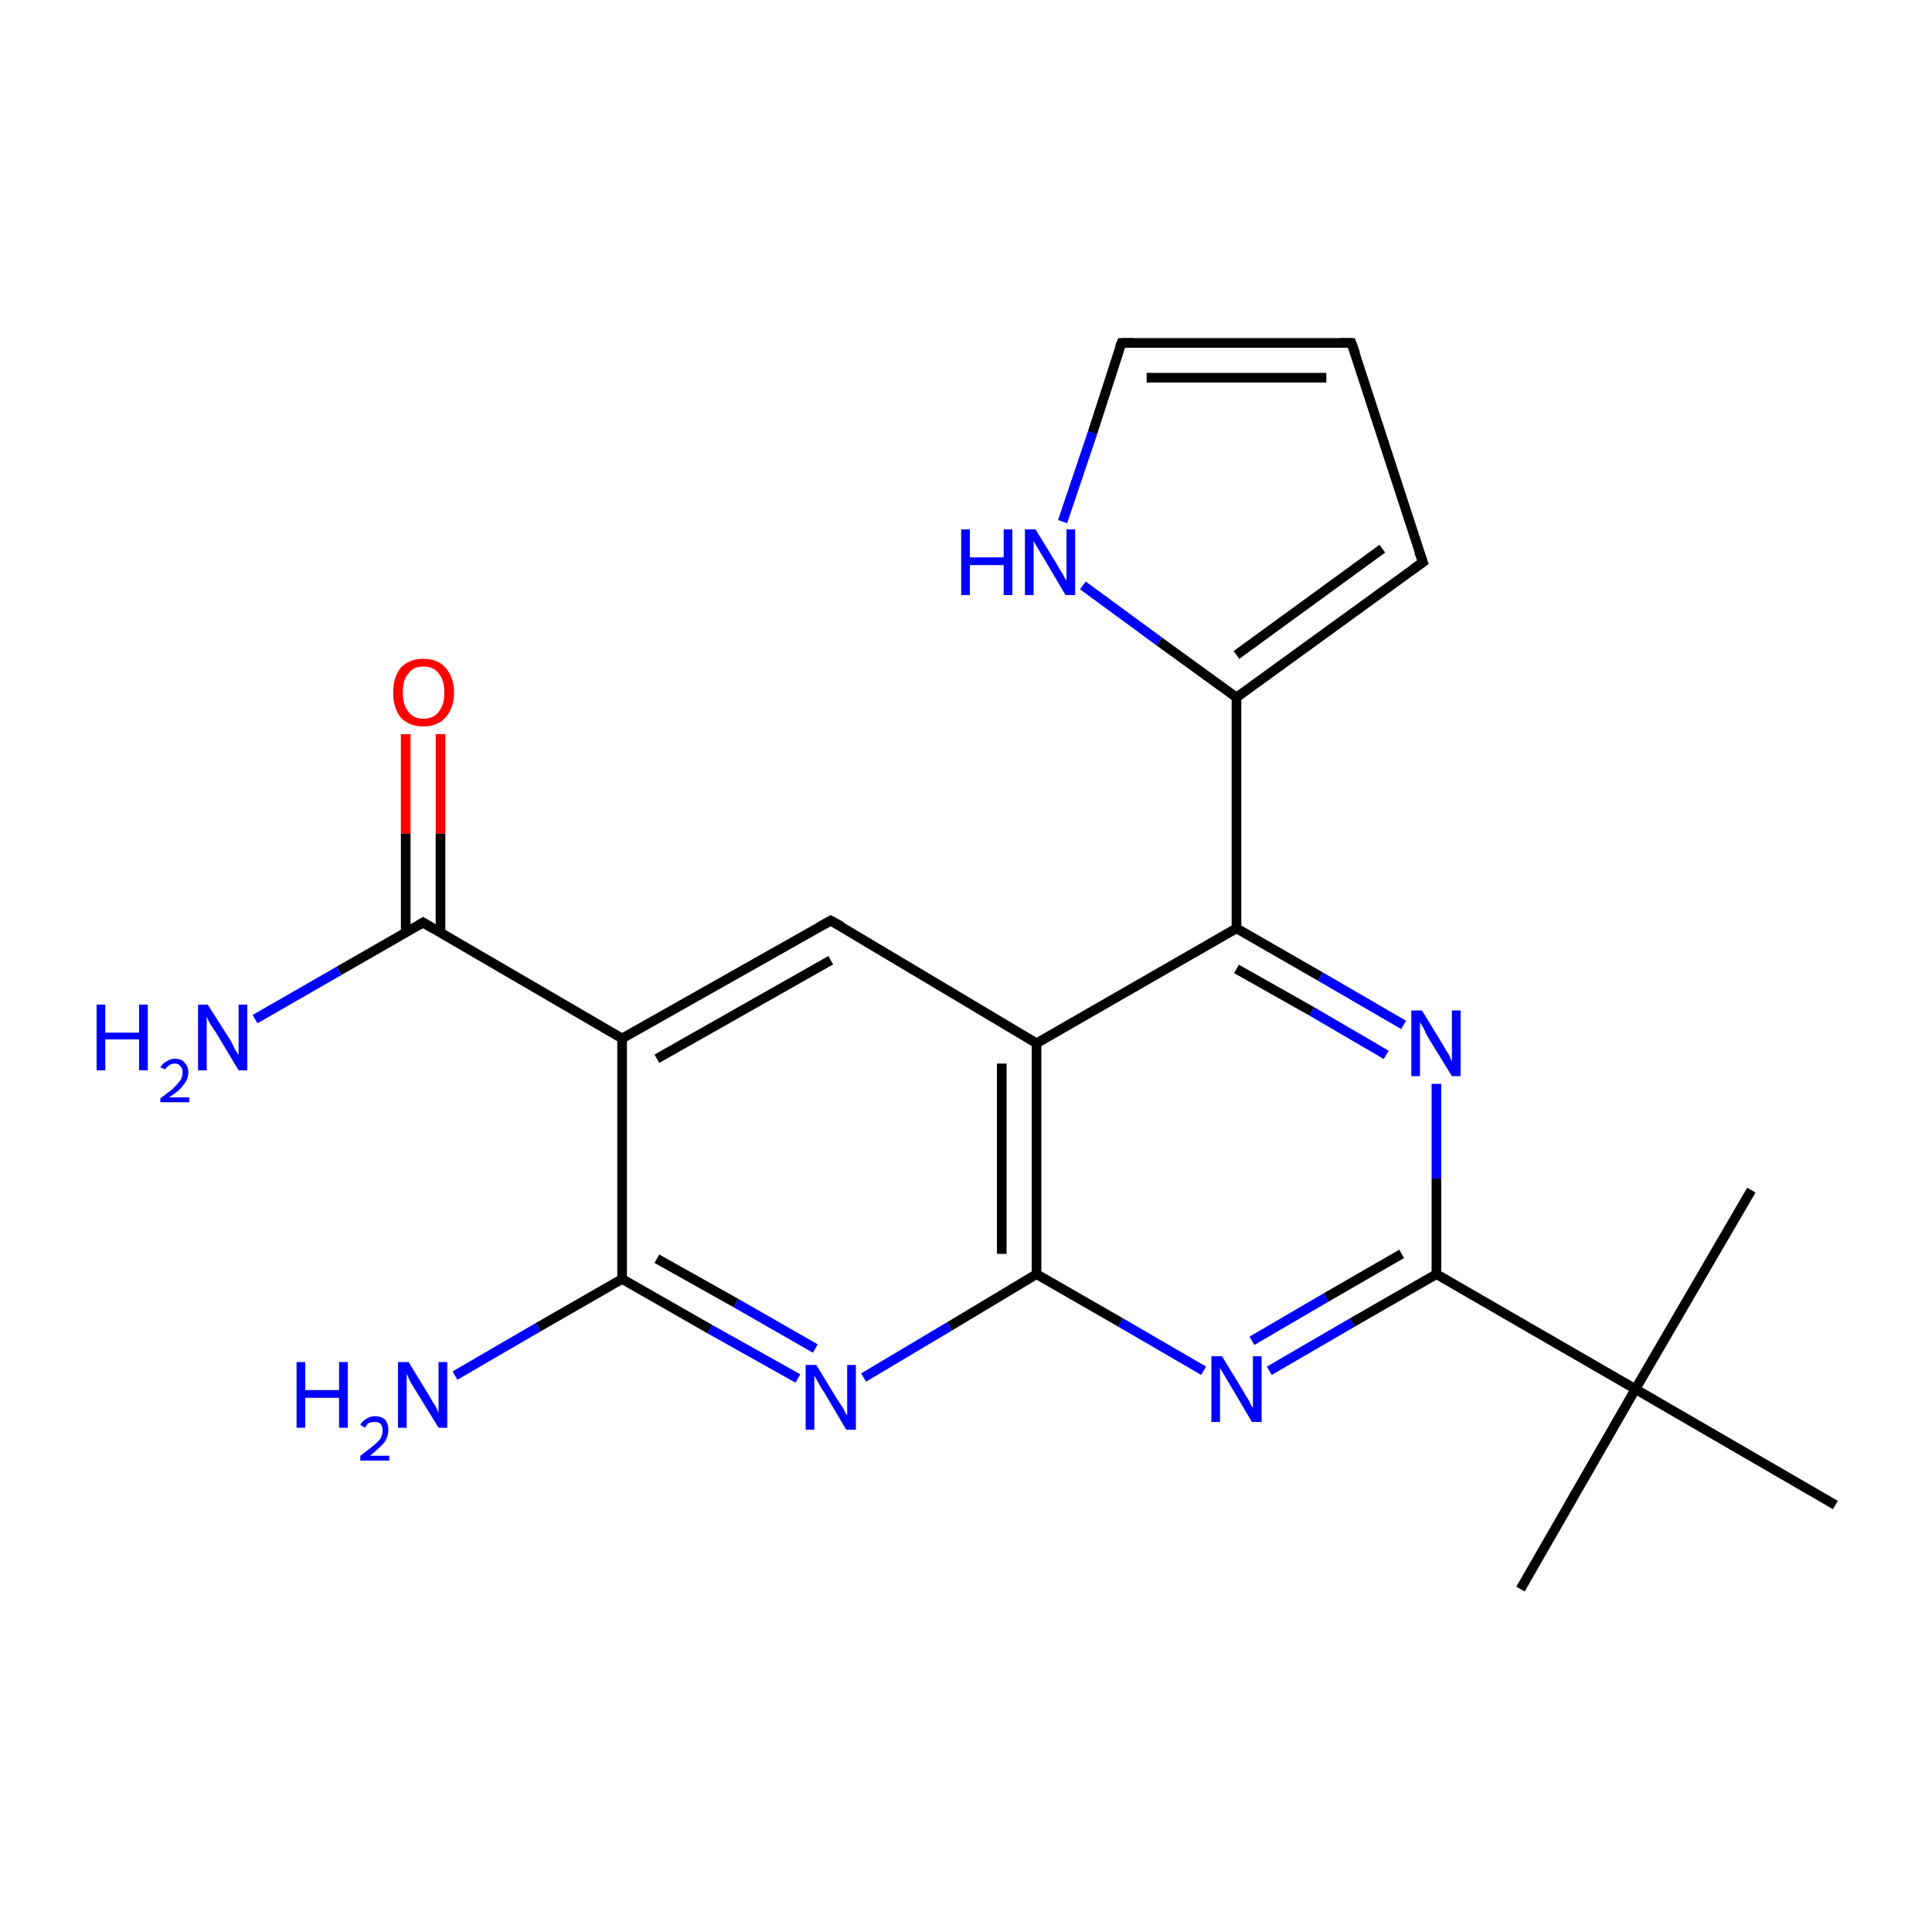 <?xml version='1.0' encoding='iso-8859-1'?>
<svg version='1.1' baseProfile='full'
              xmlns='http://www.w3.org/2000/svg'
                      xmlns:rdkit='http://www.rdkit.org/xml'
                      xmlns:xlink='http://www.w3.org/1999/xlink'
                  xml:space='preserve'
width='200px' height='200px' viewBox='0 0 200 200'>
<!-- END OF HEADER -->
<rect style='opacity:1.0;fill:#FFFFFF;stroke:none' width='200.0' height='200.0' x='0.0' y='0.0'> </rect>
<path class='bond-0 atom-0 atom-1' d='M 45.6,76.0 L 45.6,86.3' style='fill:none;fill-rule:evenodd;stroke:#FF0000;stroke-width:1.0px;stroke-linecap:butt;stroke-linejoin:miter;stroke-opacity:1' />
<path class='bond-0 atom-0 atom-1' d='M 45.6,86.3 L 45.6,96.6' style='fill:none;fill-rule:evenodd;stroke:#000000;stroke-width:1.0px;stroke-linecap:butt;stroke-linejoin:miter;stroke-opacity:1' />
<path class='bond-0 atom-0 atom-1' d='M 42.0,76.0 L 42.0,86.3' style='fill:none;fill-rule:evenodd;stroke:#FF0000;stroke-width:1.0px;stroke-linecap:butt;stroke-linejoin:miter;stroke-opacity:1' />
<path class='bond-0 atom-0 atom-1' d='M 42.0,86.3 L 42.0,96.6' style='fill:none;fill-rule:evenodd;stroke:#000000;stroke-width:1.0px;stroke-linecap:butt;stroke-linejoin:miter;stroke-opacity:1' />
<path class='bond-1 atom-1 atom-2' d='M 43.8,95.5 L 35.1,100.5' style='fill:none;fill-rule:evenodd;stroke:#000000;stroke-width:1.0px;stroke-linecap:butt;stroke-linejoin:miter;stroke-opacity:1' />
<path class='bond-1 atom-1 atom-2' d='M 35.1,100.5 L 26.4,105.5' style='fill:none;fill-rule:evenodd;stroke:#0000FF;stroke-width:1.0px;stroke-linecap:butt;stroke-linejoin:miter;stroke-opacity:1' />
<path class='bond-2 atom-1 atom-3' d='M 43.8,95.5 L 64.4,107.5' style='fill:none;fill-rule:evenodd;stroke:#000000;stroke-width:1.0px;stroke-linecap:butt;stroke-linejoin:miter;stroke-opacity:1' />
<path class='bond-3 atom-3 atom-4' d='M 64.4,107.5 L 86.0,95.3' style='fill:none;fill-rule:evenodd;stroke:#000000;stroke-width:1.0px;stroke-linecap:butt;stroke-linejoin:miter;stroke-opacity:1' />
<path class='bond-3 atom-3 atom-4' d='M 68.0,109.6 L 86.0,99.4' style='fill:none;fill-rule:evenodd;stroke:#000000;stroke-width:1.0px;stroke-linecap:butt;stroke-linejoin:miter;stroke-opacity:1' />
<path class='bond-4 atom-3 atom-5' d='M 64.4,107.5 L 64.4,132.4' style='fill:none;fill-rule:evenodd;stroke:#000000;stroke-width:1.0px;stroke-linecap:butt;stroke-linejoin:miter;stroke-opacity:1' />
<path class='bond-5 atom-4 atom-15' d='M 86.0,95.3 L 107.3,108.0' style='fill:none;fill-rule:evenodd;stroke:#000000;stroke-width:1.0px;stroke-linecap:butt;stroke-linejoin:miter;stroke-opacity:1' />
<path class='bond-6 atom-5 atom-6' d='M 64.4,132.4 L 55.7,137.4' style='fill:none;fill-rule:evenodd;stroke:#000000;stroke-width:1.0px;stroke-linecap:butt;stroke-linejoin:miter;stroke-opacity:1' />
<path class='bond-6 atom-5 atom-6' d='M 55.7,137.4 L 47.1,142.4' style='fill:none;fill-rule:evenodd;stroke:#0000FF;stroke-width:1.0px;stroke-linecap:butt;stroke-linejoin:miter;stroke-opacity:1' />
<path class='bond-7 atom-5 atom-7' d='M 64.4,132.4 L 73.5,137.6' style='fill:none;fill-rule:evenodd;stroke:#000000;stroke-width:1.0px;stroke-linecap:butt;stroke-linejoin:miter;stroke-opacity:1' />
<path class='bond-7 atom-5 atom-7' d='M 73.5,137.6 L 82.6,142.7' style='fill:none;fill-rule:evenodd;stroke:#0000FF;stroke-width:1.0px;stroke-linecap:butt;stroke-linejoin:miter;stroke-opacity:1' />
<path class='bond-7 atom-5 atom-7' d='M 68.0,130.3 L 76.2,134.9' style='fill:none;fill-rule:evenodd;stroke:#000000;stroke-width:1.0px;stroke-linecap:butt;stroke-linejoin:miter;stroke-opacity:1' />
<path class='bond-7 atom-5 atom-7' d='M 76.2,134.9 L 84.4,139.6' style='fill:none;fill-rule:evenodd;stroke:#0000FF;stroke-width:1.0px;stroke-linecap:butt;stroke-linejoin:miter;stroke-opacity:1' />
<path class='bond-8 atom-7 atom-8' d='M 89.4,142.6 L 98.3,137.3' style='fill:none;fill-rule:evenodd;stroke:#0000FF;stroke-width:1.0px;stroke-linecap:butt;stroke-linejoin:miter;stroke-opacity:1' />
<path class='bond-8 atom-7 atom-8' d='M 98.3,137.3 L 107.3,131.9' style='fill:none;fill-rule:evenodd;stroke:#000000;stroke-width:1.0px;stroke-linecap:butt;stroke-linejoin:miter;stroke-opacity:1' />
<path class='bond-9 atom-8 atom-9' d='M 107.3,131.9 L 116.0,136.9' style='fill:none;fill-rule:evenodd;stroke:#000000;stroke-width:1.0px;stroke-linecap:butt;stroke-linejoin:miter;stroke-opacity:1' />
<path class='bond-9 atom-8 atom-9' d='M 116.0,136.9 L 124.6,141.9' style='fill:none;fill-rule:evenodd;stroke:#0000FF;stroke-width:1.0px;stroke-linecap:butt;stroke-linejoin:miter;stroke-opacity:1' />
<path class='bond-10 atom-8 atom-15' d='M 107.3,131.9 L 107.3,108.0' style='fill:none;fill-rule:evenodd;stroke:#000000;stroke-width:1.0px;stroke-linecap:butt;stroke-linejoin:miter;stroke-opacity:1' />
<path class='bond-10 atom-8 atom-15' d='M 103.7,129.8 L 103.7,110.1' style='fill:none;fill-rule:evenodd;stroke:#000000;stroke-width:1.0px;stroke-linecap:butt;stroke-linejoin:miter;stroke-opacity:1' />
<path class='bond-11 atom-9 atom-10' d='M 131.4,141.9 L 140.0,136.9' style='fill:none;fill-rule:evenodd;stroke:#0000FF;stroke-width:1.0px;stroke-linecap:butt;stroke-linejoin:miter;stroke-opacity:1' />
<path class='bond-11 atom-9 atom-10' d='M 140.0,136.9 L 148.7,131.9' style='fill:none;fill-rule:evenodd;stroke:#000000;stroke-width:1.0px;stroke-linecap:butt;stroke-linejoin:miter;stroke-opacity:1' />
<path class='bond-11 atom-9 atom-10' d='M 129.6,138.8 L 137.3,134.3' style='fill:none;fill-rule:evenodd;stroke:#0000FF;stroke-width:1.0px;stroke-linecap:butt;stroke-linejoin:miter;stroke-opacity:1' />
<path class='bond-11 atom-9 atom-10' d='M 137.3,134.3 L 145.1,129.8' style='fill:none;fill-rule:evenodd;stroke:#000000;stroke-width:1.0px;stroke-linecap:butt;stroke-linejoin:miter;stroke-opacity:1' />
<path class='bond-12 atom-10 atom-11' d='M 148.7,131.9 L 169.3,143.8' style='fill:none;fill-rule:evenodd;stroke:#000000;stroke-width:1.0px;stroke-linecap:butt;stroke-linejoin:miter;stroke-opacity:1' />
<path class='bond-13 atom-10 atom-17' d='M 148.7,131.9 L 148.7,122.0' style='fill:none;fill-rule:evenodd;stroke:#000000;stroke-width:1.0px;stroke-linecap:butt;stroke-linejoin:miter;stroke-opacity:1' />
<path class='bond-13 atom-10 atom-17' d='M 148.7,122.0 L 148.7,112.2' style='fill:none;fill-rule:evenodd;stroke:#0000FF;stroke-width:1.0px;stroke-linecap:butt;stroke-linejoin:miter;stroke-opacity:1' />
<path class='bond-14 atom-11 atom-12' d='M 169.3,143.8 L 190.0,155.8' style='fill:none;fill-rule:evenodd;stroke:#000000;stroke-width:1.0px;stroke-linecap:butt;stroke-linejoin:miter;stroke-opacity:1' />
<path class='bond-15 atom-11 atom-13' d='M 169.3,143.8 L 157.4,164.5' style='fill:none;fill-rule:evenodd;stroke:#000000;stroke-width:1.0px;stroke-linecap:butt;stroke-linejoin:miter;stroke-opacity:1' />
<path class='bond-16 atom-11 atom-14' d='M 169.3,143.8 L 181.3,123.2' style='fill:none;fill-rule:evenodd;stroke:#000000;stroke-width:1.0px;stroke-linecap:butt;stroke-linejoin:miter;stroke-opacity:1' />
<path class='bond-17 atom-15 atom-16' d='M 107.3,108.0 L 128.0,96.1' style='fill:none;fill-rule:evenodd;stroke:#000000;stroke-width:1.0px;stroke-linecap:butt;stroke-linejoin:miter;stroke-opacity:1' />
<path class='bond-18 atom-16 atom-17' d='M 128.0,96.1 L 136.7,101.1' style='fill:none;fill-rule:evenodd;stroke:#000000;stroke-width:1.0px;stroke-linecap:butt;stroke-linejoin:miter;stroke-opacity:1' />
<path class='bond-18 atom-16 atom-17' d='M 136.7,101.1 L 145.3,106.1' style='fill:none;fill-rule:evenodd;stroke:#0000FF;stroke-width:1.0px;stroke-linecap:butt;stroke-linejoin:miter;stroke-opacity:1' />
<path class='bond-18 atom-16 atom-17' d='M 128.0,100.3 L 135.8,104.7' style='fill:none;fill-rule:evenodd;stroke:#000000;stroke-width:1.0px;stroke-linecap:butt;stroke-linejoin:miter;stroke-opacity:1' />
<path class='bond-18 atom-16 atom-17' d='M 135.8,104.7 L 143.5,109.2' style='fill:none;fill-rule:evenodd;stroke:#0000FF;stroke-width:1.0px;stroke-linecap:butt;stroke-linejoin:miter;stroke-opacity:1' />
<path class='bond-19 atom-16 atom-18' d='M 128.0,96.1 L 128.0,72.2' style='fill:none;fill-rule:evenodd;stroke:#000000;stroke-width:1.0px;stroke-linecap:butt;stroke-linejoin:miter;stroke-opacity:1' />
<path class='bond-20 atom-18 atom-19' d='M 128.0,72.2 L 120.0,66.4' style='fill:none;fill-rule:evenodd;stroke:#000000;stroke-width:1.0px;stroke-linecap:butt;stroke-linejoin:miter;stroke-opacity:1' />
<path class='bond-20 atom-18 atom-19' d='M 120.0,66.4 L 112.1,60.6' style='fill:none;fill-rule:evenodd;stroke:#0000FF;stroke-width:1.0px;stroke-linecap:butt;stroke-linejoin:miter;stroke-opacity:1' />
<path class='bond-21 atom-18 atom-22' d='M 128.0,72.2 L 147.3,58.2' style='fill:none;fill-rule:evenodd;stroke:#000000;stroke-width:1.0px;stroke-linecap:butt;stroke-linejoin:miter;stroke-opacity:1' />
<path class='bond-21 atom-18 atom-22' d='M 128.0,67.8 L 143.1,56.8' style='fill:none;fill-rule:evenodd;stroke:#000000;stroke-width:1.0px;stroke-linecap:butt;stroke-linejoin:miter;stroke-opacity:1' />
<path class='bond-22 atom-19 atom-20' d='M 110.0,54.0 L 113.1,44.8' style='fill:none;fill-rule:evenodd;stroke:#0000FF;stroke-width:1.0px;stroke-linecap:butt;stroke-linejoin:miter;stroke-opacity:1' />
<path class='bond-22 atom-19 atom-20' d='M 113.1,44.8 L 116.1,35.5' style='fill:none;fill-rule:evenodd;stroke:#000000;stroke-width:1.0px;stroke-linecap:butt;stroke-linejoin:miter;stroke-opacity:1' />
<path class='bond-23 atom-20 atom-21' d='M 116.1,35.5 L 139.9,35.5' style='fill:none;fill-rule:evenodd;stroke:#000000;stroke-width:1.0px;stroke-linecap:butt;stroke-linejoin:miter;stroke-opacity:1' />
<path class='bond-23 atom-20 atom-21' d='M 118.7,39.1 L 137.3,39.1' style='fill:none;fill-rule:evenodd;stroke:#000000;stroke-width:1.0px;stroke-linecap:butt;stroke-linejoin:miter;stroke-opacity:1' />
<path class='bond-24 atom-21 atom-22' d='M 139.9,35.5 L 147.3,58.2' style='fill:none;fill-rule:evenodd;stroke:#000000;stroke-width:1.0px;stroke-linecap:butt;stroke-linejoin:miter;stroke-opacity:1' />
<path d='M 43.3,95.8 L 43.8,95.5 L 44.8,96.1' style='fill:none;stroke:#000000;stroke-width:1.0px;stroke-linecap:butt;stroke-linejoin:miter;stroke-miterlimit:10;stroke-opacity:1;' />
<path d='M 84.9,95.9 L 86.0,95.3 L 87.1,95.9' style='fill:none;stroke:#000000;stroke-width:1.0px;stroke-linecap:butt;stroke-linejoin:miter;stroke-miterlimit:10;stroke-opacity:1;' />
<path d='M 115.9,36.0 L 116.1,35.5 L 117.3,35.5' style='fill:none;stroke:#000000;stroke-width:1.0px;stroke-linecap:butt;stroke-linejoin:miter;stroke-miterlimit:10;stroke-opacity:1;' />
<path d='M 138.7,35.5 L 139.9,35.5 L 140.3,36.6' style='fill:none;stroke:#000000;stroke-width:1.0px;stroke-linecap:butt;stroke-linejoin:miter;stroke-miterlimit:10;stroke-opacity:1;' />
<path d='M 146.3,58.9 L 147.3,58.2 L 146.9,57.1' style='fill:none;stroke:#000000;stroke-width:1.0px;stroke-linecap:butt;stroke-linejoin:miter;stroke-miterlimit:10;stroke-opacity:1;' />
<path class='atom-0' d='M 40.7 71.7
Q 40.7 70.1, 41.5 69.1
Q 42.4 68.2, 43.8 68.2
Q 45.3 68.2, 46.1 69.1
Q 47.0 70.1, 47.0 71.7
Q 47.0 73.3, 46.1 74.3
Q 45.3 75.2, 43.8 75.2
Q 42.4 75.2, 41.5 74.3
Q 40.7 73.3, 40.7 71.7
M 43.8 74.4
Q 44.9 74.4, 45.4 73.7
Q 46.0 73.0, 46.0 71.7
Q 46.0 70.4, 45.4 69.7
Q 44.9 69.0, 43.8 69.0
Q 42.8 69.0, 42.3 69.7
Q 41.7 70.3, 41.7 71.7
Q 41.7 73.0, 42.3 73.7
Q 42.8 74.4, 43.8 74.4
' fill='#FF0000'/>
<path class='atom-2' d='M 10.0 104.0
L 10.9 104.0
L 10.9 106.9
L 14.4 106.9
L 14.4 104.0
L 15.3 104.0
L 15.3 110.8
L 14.4 110.8
L 14.4 107.6
L 10.9 107.6
L 10.9 110.8
L 10.0 110.8
L 10.0 104.0
' fill='#0000FF'/>
<path class='atom-2' d='M 16.6 110.5
Q 16.8 110.1, 17.2 109.9
Q 17.6 109.6, 18.1 109.6
Q 18.8 109.6, 19.1 110.0
Q 19.5 110.4, 19.5 111.0
Q 19.5 111.7, 19.0 112.3
Q 18.6 112.9, 17.5 113.6
L 19.6 113.6
L 19.6 114.1
L 16.6 114.1
L 16.6 113.7
Q 17.4 113.1, 17.9 112.7
Q 18.4 112.2, 18.7 111.8
Q 18.9 111.4, 18.9 111.0
Q 18.9 110.6, 18.7 110.4
Q 18.5 110.1, 18.1 110.1
Q 17.7 110.1, 17.5 110.3
Q 17.3 110.4, 17.1 110.7
L 16.6 110.5
' fill='#0000FF'/>
<path class='atom-2' d='M 21.5 104.0
L 23.8 107.6
Q 24.0 107.9, 24.3 108.6
Q 24.7 109.2, 24.7 109.2
L 24.7 104.0
L 25.6 104.0
L 25.6 110.8
L 24.7 110.8
L 22.3 106.8
Q 22.0 106.4, 21.7 105.9
Q 21.4 105.3, 21.4 105.2
L 21.4 110.8
L 20.5 110.8
L 20.5 104.0
L 21.5 104.0
' fill='#0000FF'/>
<path class='atom-6' d='M 30.7 141.0
L 31.6 141.0
L 31.6 143.9
L 35.1 143.9
L 35.1 141.0
L 36.0 141.0
L 36.0 147.8
L 35.1 147.8
L 35.1 144.7
L 31.6 144.7
L 31.6 147.8
L 30.7 147.8
L 30.7 141.0
' fill='#0000FF'/>
<path class='atom-6' d='M 37.3 147.5
Q 37.5 147.1, 37.9 146.9
Q 38.3 146.6, 38.8 146.6
Q 39.5 146.6, 39.9 147.0
Q 40.2 147.4, 40.2 148.0
Q 40.2 148.7, 39.8 149.3
Q 39.3 149.9, 38.3 150.7
L 40.3 150.7
L 40.3 151.2
L 37.3 151.2
L 37.3 150.7
Q 38.1 150.1, 38.6 149.7
Q 39.1 149.3, 39.4 148.9
Q 39.6 148.5, 39.6 148.1
Q 39.6 147.6, 39.4 147.4
Q 39.2 147.2, 38.8 147.2
Q 38.5 147.2, 38.2 147.3
Q 38.0 147.4, 37.8 147.8
L 37.3 147.5
' fill='#0000FF'/>
<path class='atom-6' d='M 42.3 141.0
L 44.5 144.6
Q 44.7 145.0, 45.1 145.6
Q 45.4 146.2, 45.4 146.3
L 45.4 141.0
L 46.3 141.0
L 46.3 147.8
L 45.4 147.8
L 43.0 143.9
Q 42.7 143.4, 42.4 142.9
Q 42.2 142.4, 42.1 142.2
L 42.1 147.8
L 41.2 147.8
L 41.2 141.0
L 42.3 141.0
' fill='#0000FF'/>
<path class='atom-7' d='M 84.5 141.3
L 86.7 144.9
Q 86.9 145.2, 87.3 145.8
Q 87.6 146.5, 87.7 146.5
L 87.7 141.3
L 88.6 141.3
L 88.6 148.0
L 87.6 148.0
L 85.3 144.1
Q 85.0 143.7, 84.7 143.1
Q 84.4 142.6, 84.3 142.4
L 84.3 148.0
L 83.4 148.0
L 83.4 141.3
L 84.5 141.3
' fill='#0000FF'/>
<path class='atom-9' d='M 126.5 140.4
L 128.7 144.0
Q 128.9 144.4, 129.3 145.0
Q 129.6 145.7, 129.7 145.7
L 129.7 140.4
L 130.6 140.4
L 130.6 147.2
L 129.6 147.2
L 127.3 143.3
Q 127.0 142.8, 126.7 142.3
Q 126.4 141.8, 126.3 141.6
L 126.3 147.2
L 125.4 147.2
L 125.4 140.4
L 126.5 140.4
' fill='#0000FF'/>
<path class='atom-17' d='M 147.2 104.6
L 149.4 108.2
Q 149.6 108.6, 150.0 109.2
Q 150.3 109.9, 150.3 109.9
L 150.3 104.6
L 151.2 104.6
L 151.2 111.4
L 150.3 111.4
L 147.9 107.5
Q 147.6 107.0, 147.4 106.5
Q 147.1 106.0, 147.0 105.8
L 147.0 111.4
L 146.1 111.4
L 146.1 104.6
L 147.2 104.6
' fill='#0000FF'/>
<path class='atom-19' d='M 99.5 54.8
L 100.4 54.8
L 100.4 57.7
L 103.9 57.7
L 103.9 54.8
L 104.8 54.8
L 104.8 61.6
L 103.9 61.6
L 103.9 58.5
L 100.4 58.5
L 100.4 61.6
L 99.5 61.6
L 99.5 54.8
' fill='#0000FF'/>
<path class='atom-19' d='M 107.2 54.8
L 109.4 58.4
Q 109.6 58.8, 110.0 59.4
Q 110.3 60.0, 110.4 60.1
L 110.4 54.8
L 111.3 54.8
L 111.3 61.6
L 110.3 61.6
L 108.0 57.7
Q 107.7 57.2, 107.4 56.7
Q 107.1 56.2, 107.0 56.0
L 107.0 61.6
L 106.1 61.6
L 106.1 54.8
L 107.2 54.8
' fill='#0000FF'/>
</svg>
